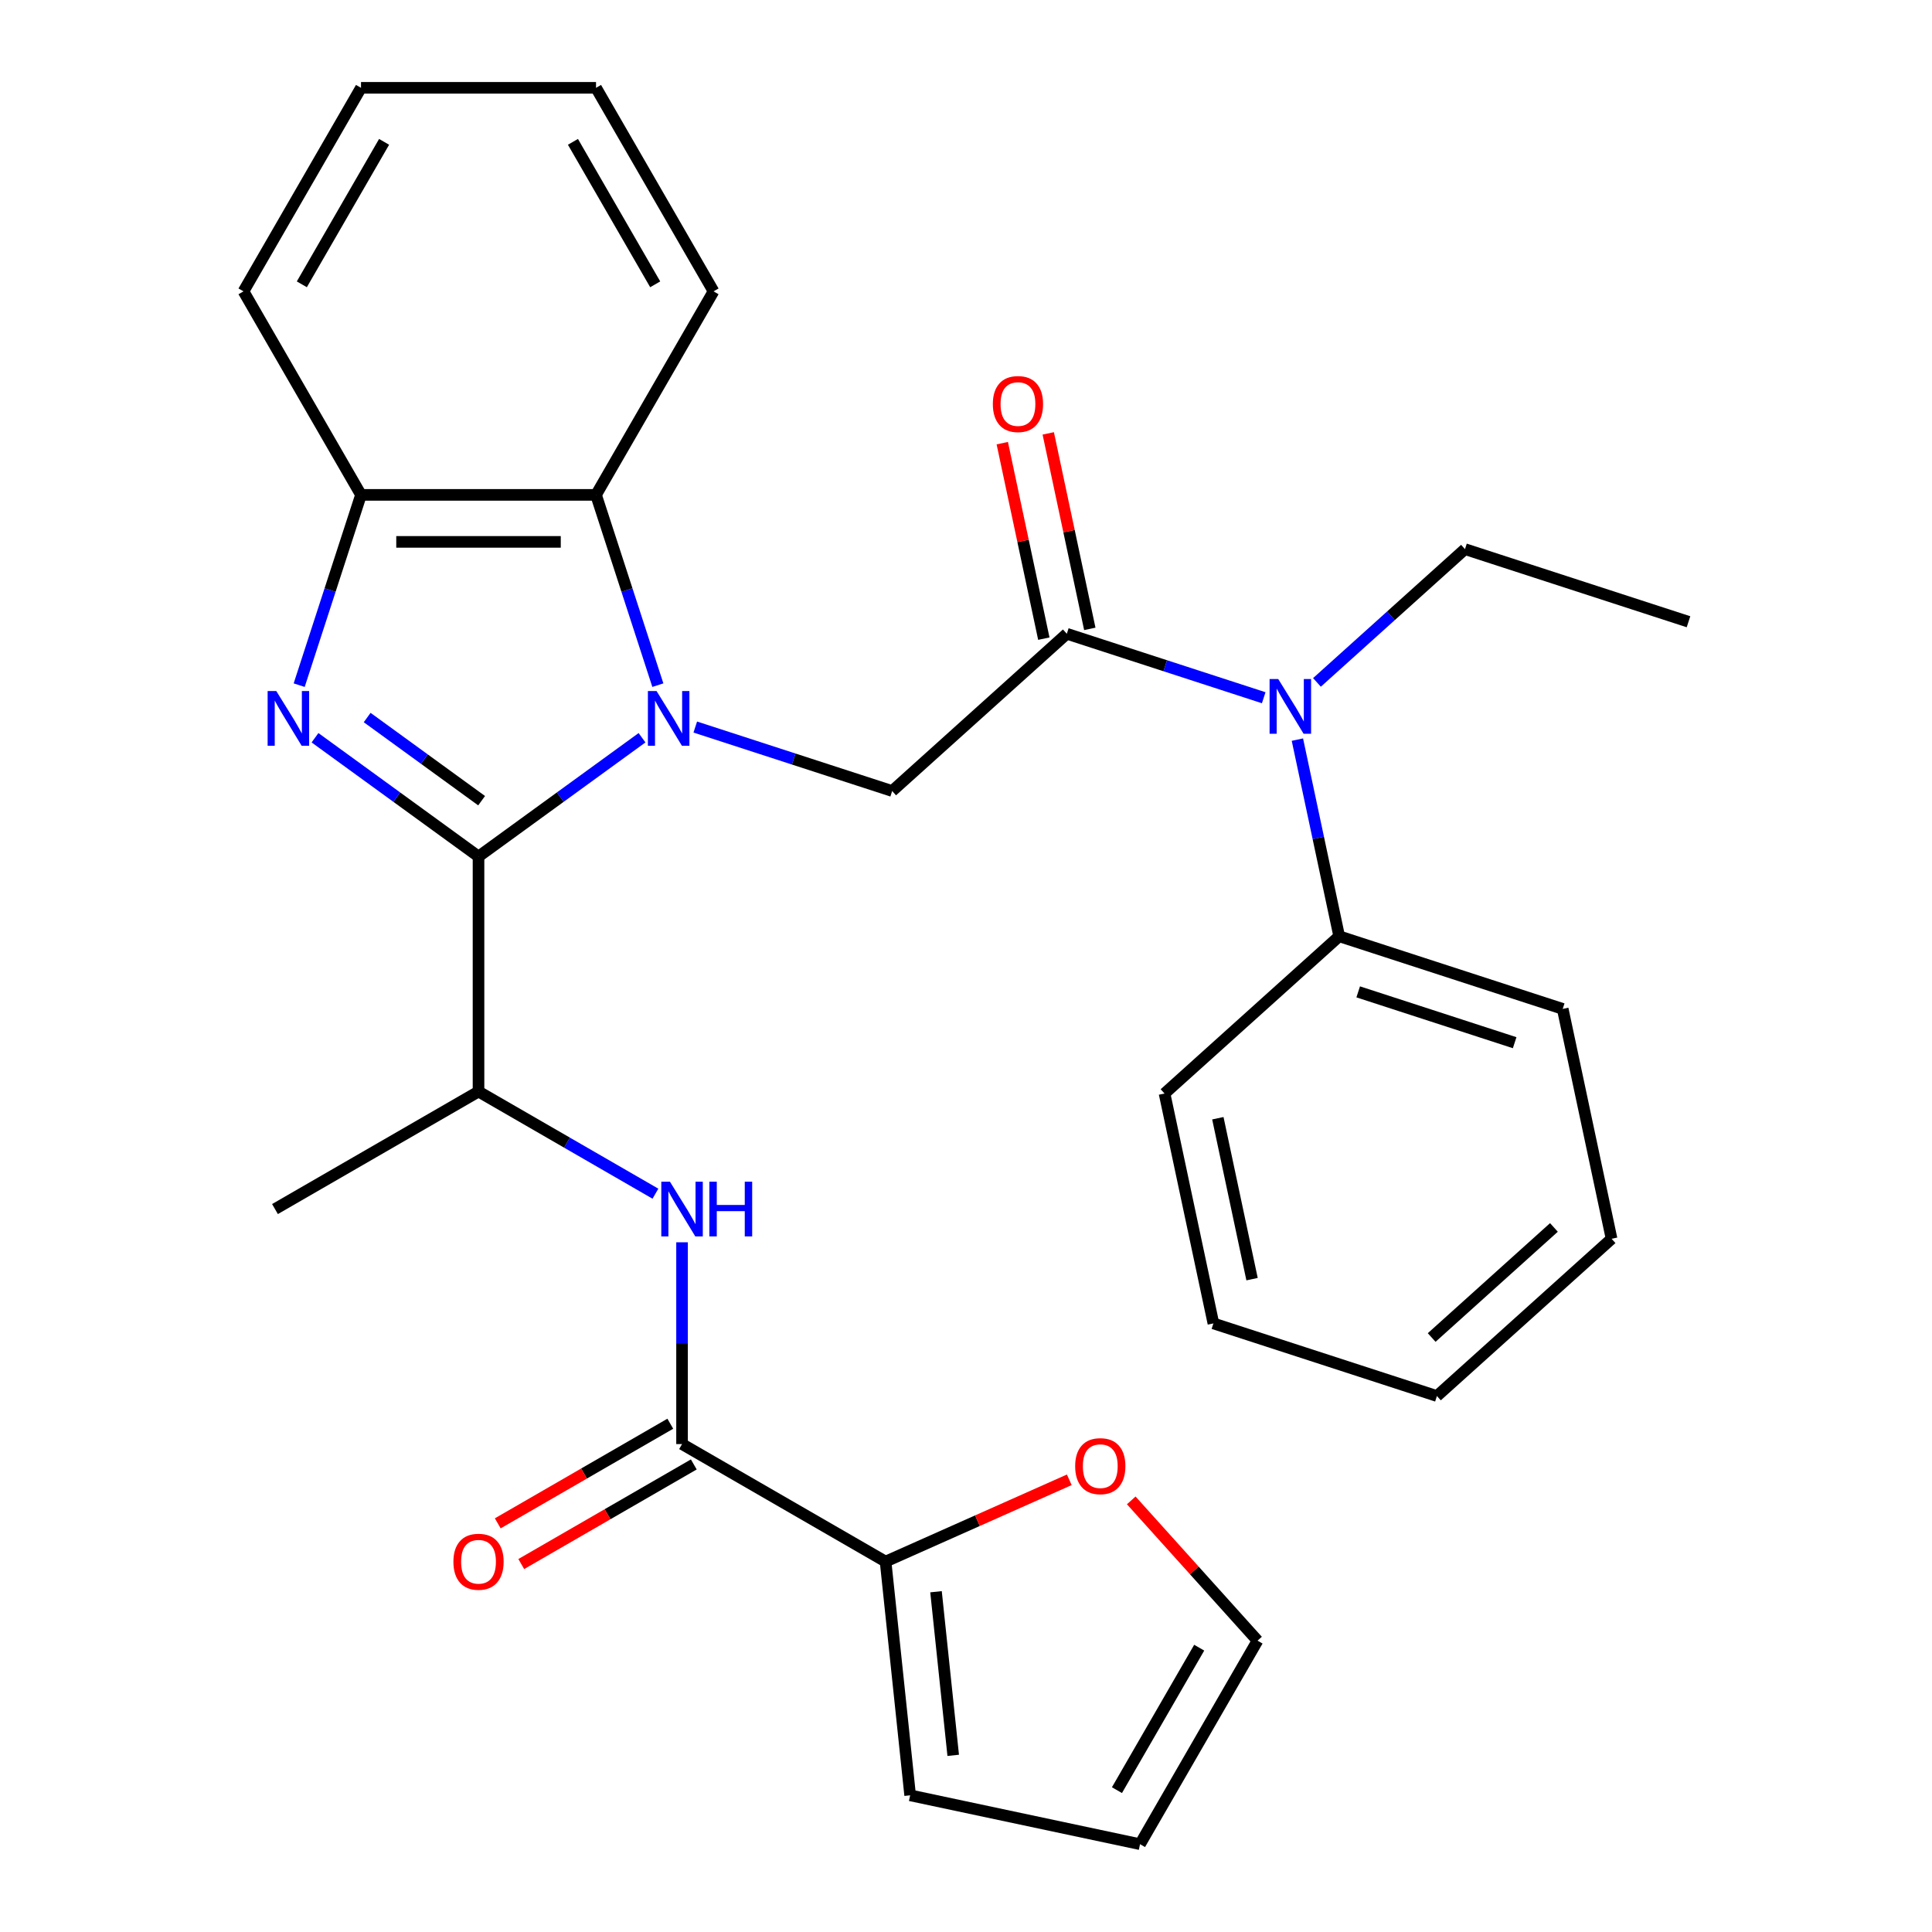 <?xml version='1.0' encoding='iso-8859-1'?>
<svg version='1.1' baseProfile='full'
              xmlns='http://www.w3.org/2000/svg'
                      xmlns:rdkit='http://www.rdkit.org/xml'
                      xmlns:xlink='http://www.w3.org/1999/xlink'
                  xml:space='preserve'
width='1000px' height='1000px' viewBox='0 0 1000 1000'>
<!-- END OF HEADER -->
<rect style='opacity:1.0;fill:#FFFFFF;stroke:none' width='1000' height='1000' x='0' y='0'> </rect>
<path class='bond-0' d='M 332.311,381.853 L 289.996,412.597' style='fill:none;fill-rule:evenodd;stroke:#0000FF;stroke-width:6px;stroke-linecap:butt;stroke-linejoin:miter;stroke-opacity:1' />
<path class='bond-0' d='M 289.996,412.597 L 247.68,443.341' style='fill:none;fill-rule:evenodd;stroke:#000000;stroke-width:6px;stroke-linecap:butt;stroke-linejoin:miter;stroke-opacity:1' />
<path class='bond-3' d='M 359.874,376.318 L 410.829,392.874' style='fill:none;fill-rule:evenodd;stroke:#0000FF;stroke-width:6px;stroke-linecap:butt;stroke-linejoin:miter;stroke-opacity:1' />
<path class='bond-3' d='M 410.829,392.874 L 461.784,409.431' style='fill:none;fill-rule:evenodd;stroke:#000000;stroke-width:6px;stroke-linecap:butt;stroke-linejoin:miter;stroke-opacity:1' />
<path class='bond-4' d='M 340.504,354.639 L 324.503,305.394' style='fill:none;fill-rule:evenodd;stroke:#0000FF;stroke-width:6px;stroke-linecap:butt;stroke-linejoin:miter;stroke-opacity:1' />
<path class='bond-4' d='M 324.503,305.394 L 308.502,256.149' style='fill:none;fill-rule:evenodd;stroke:#000000;stroke-width:6px;stroke-linecap:butt;stroke-linejoin:miter;stroke-opacity:1' />
<path class='bond-1' d='M 247.68,443.341 L 205.364,412.597' style='fill:none;fill-rule:evenodd;stroke:#000000;stroke-width:6px;stroke-linecap:butt;stroke-linejoin:miter;stroke-opacity:1' />
<path class='bond-1' d='M 205.364,412.597 L 163.048,381.853' style='fill:none;fill-rule:evenodd;stroke:#0000FF;stroke-width:6px;stroke-linecap:butt;stroke-linejoin:miter;stroke-opacity:1' />
<path class='bond-1' d='M 249.285,414.436 L 219.664,392.915' style='fill:none;fill-rule:evenodd;stroke:#000000;stroke-width:6px;stroke-linecap:butt;stroke-linejoin:miter;stroke-opacity:1' />
<path class='bond-1' d='M 219.664,392.915 L 190.043,371.394' style='fill:none;fill-rule:evenodd;stroke:#0000FF;stroke-width:6px;stroke-linecap:butt;stroke-linejoin:miter;stroke-opacity:1' />
<path class='bond-8' d='M 247.68,443.341 L 247.68,564.986' style='fill:none;fill-rule:evenodd;stroke:#000000;stroke-width:6px;stroke-linecap:butt;stroke-linejoin:miter;stroke-opacity:1' />
<path class='bond-30' d='M 154.856,354.639 L 170.857,305.394' style='fill:none;fill-rule:evenodd;stroke:#0000FF;stroke-width:6px;stroke-linecap:butt;stroke-linejoin:miter;stroke-opacity:1' />
<path class='bond-30' d='M 170.857,305.394 L 186.857,256.149' style='fill:none;fill-rule:evenodd;stroke:#000000;stroke-width:6px;stroke-linecap:butt;stroke-linejoin:miter;stroke-opacity:1' />
<path class='bond-2' d='M 552.183,328.035 L 461.784,409.431' style='fill:none;fill-rule:evenodd;stroke:#000000;stroke-width:6px;stroke-linecap:butt;stroke-linejoin:miter;stroke-opacity:1' />
<path class='bond-10' d='M 552.183,328.035 L 603.138,344.591' style='fill:none;fill-rule:evenodd;stroke:#000000;stroke-width:6px;stroke-linecap:butt;stroke-linejoin:miter;stroke-opacity:1' />
<path class='bond-10' d='M 603.138,344.591 L 654.093,361.147' style='fill:none;fill-rule:evenodd;stroke:#0000FF;stroke-width:6px;stroke-linecap:butt;stroke-linejoin:miter;stroke-opacity:1' />
<path class='bond-12' d='M 564.082,325.505 L 553.328,274.913' style='fill:none;fill-rule:evenodd;stroke:#000000;stroke-width:6px;stroke-linecap:butt;stroke-linejoin:miter;stroke-opacity:1' />
<path class='bond-12' d='M 553.328,274.913 L 542.574,224.32' style='fill:none;fill-rule:evenodd;stroke:#FF0000;stroke-width:6px;stroke-linecap:butt;stroke-linejoin:miter;stroke-opacity:1' />
<path class='bond-12' d='M 540.285,330.564 L 529.531,279.971' style='fill:none;fill-rule:evenodd;stroke:#000000;stroke-width:6px;stroke-linecap:butt;stroke-linejoin:miter;stroke-opacity:1' />
<path class='bond-12' d='M 529.531,279.971 L 518.777,229.378' style='fill:none;fill-rule:evenodd;stroke:#FF0000;stroke-width:6px;stroke-linecap:butt;stroke-linejoin:miter;stroke-opacity:1' />
<path class='bond-6' d='M 308.502,256.149 L 186.857,256.149' style='fill:none;fill-rule:evenodd;stroke:#000000;stroke-width:6px;stroke-linecap:butt;stroke-linejoin:miter;stroke-opacity:1' />
<path class='bond-6' d='M 290.255,280.478 L 205.104,280.478' style='fill:none;fill-rule:evenodd;stroke:#000000;stroke-width:6px;stroke-linecap:butt;stroke-linejoin:miter;stroke-opacity:1' />
<path class='bond-18' d='M 308.502,256.149 L 369.325,150.802' style='fill:none;fill-rule:evenodd;stroke:#000000;stroke-width:6px;stroke-linecap:butt;stroke-linejoin:miter;stroke-opacity:1' />
<path class='bond-5' d='M 353.027,747.453 L 353.027,695.232' style='fill:none;fill-rule:evenodd;stroke:#000000;stroke-width:6px;stroke-linecap:butt;stroke-linejoin:miter;stroke-opacity:1' />
<path class='bond-5' d='M 353.027,695.232 L 353.027,643.01' style='fill:none;fill-rule:evenodd;stroke:#0000FF;stroke-width:6px;stroke-linecap:butt;stroke-linejoin:miter;stroke-opacity:1' />
<path class='bond-9' d='M 353.027,747.453 L 458.375,808.276' style='fill:none;fill-rule:evenodd;stroke:#000000;stroke-width:6px;stroke-linecap:butt;stroke-linejoin:miter;stroke-opacity:1' />
<path class='bond-13' d='M 346.945,736.919 L 302.292,762.699' style='fill:none;fill-rule:evenodd;stroke:#000000;stroke-width:6px;stroke-linecap:butt;stroke-linejoin:miter;stroke-opacity:1' />
<path class='bond-13' d='M 302.292,762.699 L 257.639,788.48' style='fill:none;fill-rule:evenodd;stroke:#FF0000;stroke-width:6px;stroke-linecap:butt;stroke-linejoin:miter;stroke-opacity:1' />
<path class='bond-13' d='M 359.11,757.988 L 314.456,783.769' style='fill:none;fill-rule:evenodd;stroke:#000000;stroke-width:6px;stroke-linecap:butt;stroke-linejoin:miter;stroke-opacity:1' />
<path class='bond-13' d='M 314.456,783.769 L 269.803,809.549' style='fill:none;fill-rule:evenodd;stroke:#FF0000;stroke-width:6px;stroke-linecap:butt;stroke-linejoin:miter;stroke-opacity:1' />
<path class='bond-20' d='M 186.857,256.149 L 126.035,150.802' style='fill:none;fill-rule:evenodd;stroke:#000000;stroke-width:6px;stroke-linecap:butt;stroke-linejoin:miter;stroke-opacity:1' />
<path class='bond-7' d='M 339.246,617.852 L 293.463,591.419' style='fill:none;fill-rule:evenodd;stroke:#0000FF;stroke-width:6px;stroke-linecap:butt;stroke-linejoin:miter;stroke-opacity:1' />
<path class='bond-7' d='M 293.463,591.419 L 247.68,564.986' style='fill:none;fill-rule:evenodd;stroke:#000000;stroke-width:6px;stroke-linecap:butt;stroke-linejoin:miter;stroke-opacity:1' />
<path class='bond-21' d='M 247.68,564.986 L 142.332,625.809' style='fill:none;fill-rule:evenodd;stroke:#000000;stroke-width:6px;stroke-linecap:butt;stroke-linejoin:miter;stroke-opacity:1' />
<path class='bond-11' d='M 458.375,808.276 L 505.918,787.108' style='fill:none;fill-rule:evenodd;stroke:#000000;stroke-width:6px;stroke-linecap:butt;stroke-linejoin:miter;stroke-opacity:1' />
<path class='bond-11' d='M 505.918,787.108 L 553.462,765.94' style='fill:none;fill-rule:evenodd;stroke:#FF0000;stroke-width:6px;stroke-linecap:butt;stroke-linejoin:miter;stroke-opacity:1' />
<path class='bond-14' d='M 458.375,808.276 L 471.09,929.254' style='fill:none;fill-rule:evenodd;stroke:#000000;stroke-width:6px;stroke-linecap:butt;stroke-linejoin:miter;stroke-opacity:1' />
<path class='bond-14' d='M 484.478,823.879 L 493.378,908.564' style='fill:none;fill-rule:evenodd;stroke:#000000;stroke-width:6px;stroke-linecap:butt;stroke-linejoin:miter;stroke-opacity:1' />
<path class='bond-16' d='M 671.53,382.826 L 682.348,433.719' style='fill:none;fill-rule:evenodd;stroke:#0000FF;stroke-width:6px;stroke-linecap:butt;stroke-linejoin:miter;stroke-opacity:1' />
<path class='bond-16' d='M 682.348,433.719 L 693.166,484.611' style='fill:none;fill-rule:evenodd;stroke:#000000;stroke-width:6px;stroke-linecap:butt;stroke-linejoin:miter;stroke-opacity:1' />
<path class='bond-19' d='M 681.655,353.216 L 719.965,318.722' style='fill:none;fill-rule:evenodd;stroke:#0000FF;stroke-width:6px;stroke-linecap:butt;stroke-linejoin:miter;stroke-opacity:1' />
<path class='bond-19' d='M 719.965,318.722 L 758.274,284.229' style='fill:none;fill-rule:evenodd;stroke:#000000;stroke-width:6px;stroke-linecap:butt;stroke-linejoin:miter;stroke-opacity:1' />
<path class='bond-15' d='M 585.531,776.599 L 618.215,812.899' style='fill:none;fill-rule:evenodd;stroke:#FF0000;stroke-width:6px;stroke-linecap:butt;stroke-linejoin:miter;stroke-opacity:1' />
<path class='bond-15' d='M 618.215,812.899 L 650.899,849.198' style='fill:none;fill-rule:evenodd;stroke:#000000;stroke-width:6px;stroke-linecap:butt;stroke-linejoin:miter;stroke-opacity:1' />
<path class='bond-17' d='M 471.09,929.254 L 590.077,954.545' style='fill:none;fill-rule:evenodd;stroke:#000000;stroke-width:6px;stroke-linecap:butt;stroke-linejoin:miter;stroke-opacity:1' />
<path class='bond-33' d='M 650.899,849.198 L 590.077,954.545' style='fill:none;fill-rule:evenodd;stroke:#000000;stroke-width:6px;stroke-linecap:butt;stroke-linejoin:miter;stroke-opacity:1' />
<path class='bond-33' d='M 620.706,852.836 L 578.13,926.579' style='fill:none;fill-rule:evenodd;stroke:#000000;stroke-width:6px;stroke-linecap:butt;stroke-linejoin:miter;stroke-opacity:1' />
<path class='bond-22' d='M 693.166,484.611 L 808.857,522.202' style='fill:none;fill-rule:evenodd;stroke:#000000;stroke-width:6px;stroke-linecap:butt;stroke-linejoin:miter;stroke-opacity:1' />
<path class='bond-22' d='M 703.001,513.388 L 783.985,539.701' style='fill:none;fill-rule:evenodd;stroke:#000000;stroke-width:6px;stroke-linecap:butt;stroke-linejoin:miter;stroke-opacity:1' />
<path class='bond-23' d='M 693.166,484.611 L 602.766,566.008' style='fill:none;fill-rule:evenodd;stroke:#000000;stroke-width:6px;stroke-linecap:butt;stroke-linejoin:miter;stroke-opacity:1' />
<path class='bond-25' d='M 369.325,150.802 L 308.502,45.455' style='fill:none;fill-rule:evenodd;stroke:#000000;stroke-width:6px;stroke-linecap:butt;stroke-linejoin:miter;stroke-opacity:1' />
<path class='bond-25' d='M 339.132,147.164 L 296.556,73.421' style='fill:none;fill-rule:evenodd;stroke:#000000;stroke-width:6px;stroke-linecap:butt;stroke-linejoin:miter;stroke-opacity:1' />
<path class='bond-24' d='M 758.274,284.229 L 873.965,321.819' style='fill:none;fill-rule:evenodd;stroke:#000000;stroke-width:6px;stroke-linecap:butt;stroke-linejoin:miter;stroke-opacity:1' />
<path class='bond-31' d='M 126.035,150.802 L 186.857,45.455' style='fill:none;fill-rule:evenodd;stroke:#000000;stroke-width:6px;stroke-linecap:butt;stroke-linejoin:miter;stroke-opacity:1' />
<path class='bond-31' d='M 156.228,147.164 L 198.804,73.421' style='fill:none;fill-rule:evenodd;stroke:#000000;stroke-width:6px;stroke-linecap:butt;stroke-linejoin:miter;stroke-opacity:1' />
<path class='bond-27' d='M 808.857,522.202 L 834.148,641.188' style='fill:none;fill-rule:evenodd;stroke:#000000;stroke-width:6px;stroke-linecap:butt;stroke-linejoin:miter;stroke-opacity:1' />
<path class='bond-28' d='M 602.766,566.008 L 628.057,684.994' style='fill:none;fill-rule:evenodd;stroke:#000000;stroke-width:6px;stroke-linecap:butt;stroke-linejoin:miter;stroke-opacity:1' />
<path class='bond-28' d='M 630.357,578.797 L 648.061,662.088' style='fill:none;fill-rule:evenodd;stroke:#000000;stroke-width:6px;stroke-linecap:butt;stroke-linejoin:miter;stroke-opacity:1' />
<path class='bond-26' d='M 308.502,45.455 L 186.857,45.455' style='fill:none;fill-rule:evenodd;stroke:#000000;stroke-width:6px;stroke-linecap:butt;stroke-linejoin:miter;stroke-opacity:1' />
<path class='bond-32' d='M 834.148,641.188 L 743.748,722.584' style='fill:none;fill-rule:evenodd;stroke:#000000;stroke-width:6px;stroke-linecap:butt;stroke-linejoin:miter;stroke-opacity:1' />
<path class='bond-32' d='M 804.309,635.318 L 741.029,692.295' style='fill:none;fill-rule:evenodd;stroke:#000000;stroke-width:6px;stroke-linecap:butt;stroke-linejoin:miter;stroke-opacity:1' />
<path class='bond-29' d='M 628.057,684.994 L 743.748,722.584' style='fill:none;fill-rule:evenodd;stroke:#000000;stroke-width:6px;stroke-linecap:butt;stroke-linejoin:miter;stroke-opacity:1' />
<path  class='atom-0' d='M 339.832 357.68
L 349.112 372.68
Q 350.032 374.16, 351.512 376.84
Q 352.992 379.52, 353.072 379.68
L 353.072 357.68
L 356.832 357.68
L 356.832 386
L 352.952 386
L 342.992 369.6
Q 341.832 367.68, 340.592 365.48
Q 339.392 363.28, 339.032 362.6
L 339.032 386
L 335.352 386
L 335.352 357.68
L 339.832 357.68
' fill='#0000FF'/>
<path  class='atom-2' d='M 143.007 357.68
L 152.287 372.68
Q 153.207 374.16, 154.687 376.84
Q 156.167 379.52, 156.247 379.68
L 156.247 357.68
L 160.007 357.68
L 160.007 386
L 156.127 386
L 146.167 369.6
Q 145.007 367.68, 143.767 365.48
Q 142.567 363.28, 142.207 362.6
L 142.207 386
L 138.527 386
L 138.527 357.68
L 143.007 357.68
' fill='#0000FF'/>
<path  class='atom-8' d='M 346.767 611.649
L 356.047 626.649
Q 356.967 628.129, 358.447 630.809
Q 359.927 633.489, 360.007 633.649
L 360.007 611.649
L 363.767 611.649
L 363.767 639.969
L 359.887 639.969
L 349.927 623.569
Q 348.767 621.649, 347.527 619.449
Q 346.327 617.249, 345.967 616.569
L 345.967 639.969
L 342.287 639.969
L 342.287 611.649
L 346.767 611.649
' fill='#0000FF'/>
<path  class='atom-8' d='M 367.167 611.649
L 371.007 611.649
L 371.007 623.689
L 385.487 623.689
L 385.487 611.649
L 389.327 611.649
L 389.327 639.969
L 385.487 639.969
L 385.487 626.889
L 371.007 626.889
L 371.007 639.969
L 367.167 639.969
L 367.167 611.649
' fill='#0000FF'/>
<path  class='atom-11' d='M 661.614 351.465
L 670.894 366.465
Q 671.814 367.945, 673.294 370.625
Q 674.774 373.305, 674.854 373.465
L 674.854 351.465
L 678.614 351.465
L 678.614 379.785
L 674.734 379.785
L 664.774 363.385
Q 663.614 361.465, 662.374 359.265
Q 661.174 357.065, 660.814 356.385
L 660.814 379.785
L 657.134 379.785
L 657.134 351.465
L 661.614 351.465
' fill='#0000FF'/>
<path  class='atom-12' d='M 556.503 758.878
Q 556.503 752.078, 559.863 748.278
Q 563.223 744.478, 569.503 744.478
Q 575.783 744.478, 579.143 748.278
Q 582.503 752.078, 582.503 758.878
Q 582.503 765.758, 579.103 769.678
Q 575.703 773.558, 569.503 773.558
Q 563.263 773.558, 559.863 769.678
Q 556.503 765.798, 556.503 758.878
M 569.503 770.358
Q 573.823 770.358, 576.143 767.478
Q 578.503 764.558, 578.503 758.878
Q 578.503 753.318, 576.143 750.518
Q 573.823 747.678, 569.503 747.678
Q 565.183 747.678, 562.823 750.478
Q 560.503 753.278, 560.503 758.878
Q 560.503 764.598, 562.823 767.478
Q 565.183 770.358, 569.503 770.358
' fill='#FF0000'/>
<path  class='atom-13' d='M 513.892 209.128
Q 513.892 202.328, 517.252 198.528
Q 520.612 194.728, 526.892 194.728
Q 533.172 194.728, 536.532 198.528
Q 539.892 202.328, 539.892 209.128
Q 539.892 216.008, 536.492 219.928
Q 533.092 223.808, 526.892 223.808
Q 520.652 223.808, 517.252 219.928
Q 513.892 216.048, 513.892 209.128
M 526.892 220.608
Q 531.212 220.608, 533.532 217.728
Q 535.892 214.808, 535.892 209.128
Q 535.892 203.568, 533.532 200.768
Q 531.212 197.928, 526.892 197.928
Q 522.572 197.928, 520.212 200.728
Q 517.892 203.528, 517.892 209.128
Q 517.892 214.848, 520.212 217.728
Q 522.572 220.608, 526.892 220.608
' fill='#FF0000'/>
<path  class='atom-14' d='M 234.68 808.356
Q 234.68 801.556, 238.04 797.756
Q 241.4 793.956, 247.68 793.956
Q 253.96 793.956, 257.32 797.756
Q 260.68 801.556, 260.68 808.356
Q 260.68 815.236, 257.28 819.156
Q 253.88 823.036, 247.68 823.036
Q 241.44 823.036, 238.04 819.156
Q 234.68 815.276, 234.68 808.356
M 247.68 819.836
Q 252 819.836, 254.32 816.956
Q 256.68 814.036, 256.68 808.356
Q 256.68 802.796, 254.32 799.996
Q 252 797.156, 247.68 797.156
Q 243.36 797.156, 241 799.956
Q 238.68 802.756, 238.68 808.356
Q 238.68 814.076, 241 816.956
Q 243.36 819.836, 247.68 819.836
' fill='#FF0000'/>
</svg>
